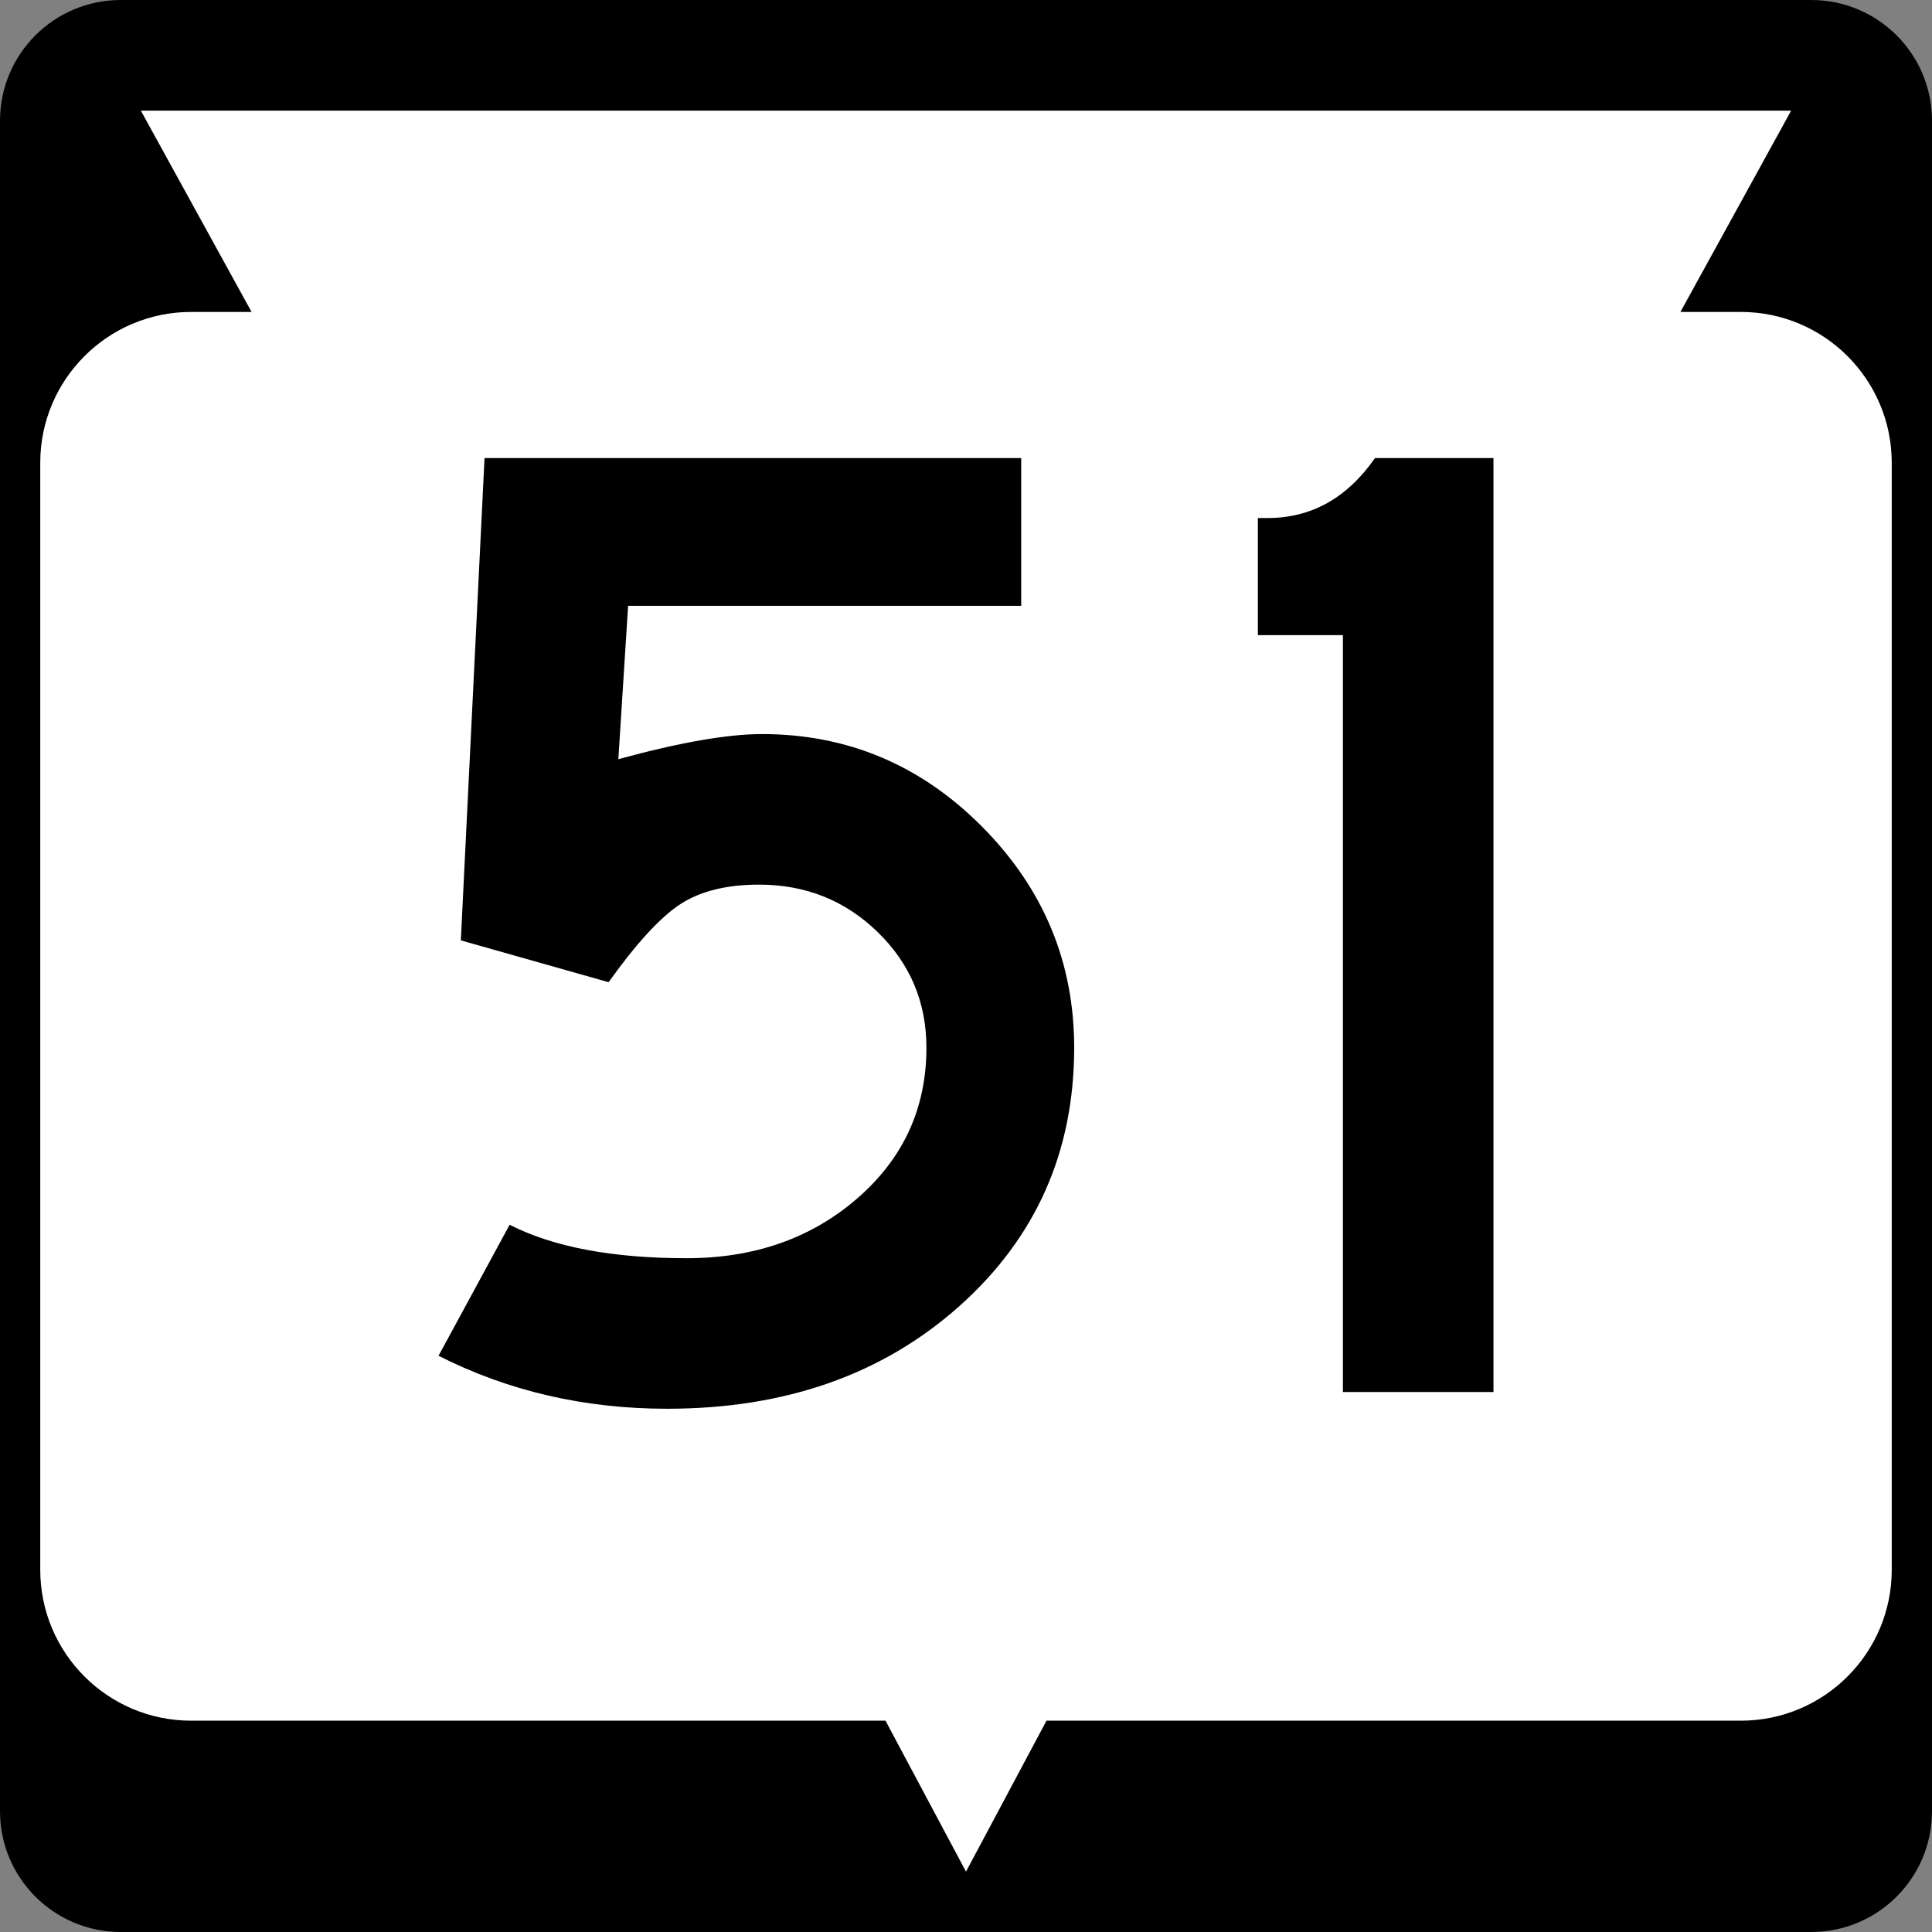 <?xml version="1.0" encoding="utf-8"?>
<!-- Generator: Adobe Illustrator 12.0.0, SVG Export Plug-In . SVG Version: 6.00 Build 51448)  -->
<!DOCTYPE svg PUBLIC "-//W3C//DTD SVG 1.1//EN" "http://www.w3.org/Graphics/SVG/1.1/DTD/svg11.dtd">
<svg  version="1.1" id="Layer_1" xmlns="http://www.w3.org/2000/svg" xmlns:xlink="http://www.w3.org/1999/xlink" width="384" height="384" viewBox="0 0 384 384"
	 overflow="visible" enable-background="new 0 0 384 384" xml:space="preserve">
<rect x="0" y="0" width="384" height="384" fill="#808080" stroke="none"/>
<g>
	<g>
		<path d="M0,24C0,10.745,10.745,0,24,0h336c13.255,0,24,10.745,24,24v336c0,13.255-10.745,24-24,24H24
			c-13.255,0-24-10.745-24-24V24L0,24z"/>
		<path d="M192,192"/>
	</g>
	<path fill="#FFFFFF" d="M356,22l-22,40h12c16.568,0,30,13.431,30,30v220c0,16.568-13.432,30-30,30H208l-16,30
		l-16-30H38c-16.569,0-30-13.432-30-30V92c0-16.569,13.431-30,30-30h12L28,22H356z"/>
</g>
<g>
	<path fill-rule="evenodd" clip-rule="evenodd" d="M213.501,208.242c0,20.688-7.619,37.818-22.857,51.395
		C175.405,273.212,156.058,280,132.601,280c-16.439,0-31.585-3.51-45.438-10.528
		l14.13-26.043c8.681,4.433,20.41,6.649,35.186,6.649
		c13.483,0,24.796-3.971,33.939-11.914c9.143-7.941,13.714-17.916,13.714-29.922
		c0-9.051-3.232-16.715-9.697-22.995c-6.464-6.28-14.314-9.42-23.55-9.42
		c-6.464,0-11.683,1.293-15.653,3.878c-3.971,2.586-8.728,7.758-14.269,15.515
		l-29.368-8.312l4.71-95.861h106.667v29.368h-78.13l-1.939,30.476
		c12.19-3.324,21.703-4.987,28.537-4.987c16.993,0,31.584,6.142,43.775,18.424
		S213.501,191.25,213.501,208.242z"/>
	<path fill-rule="evenodd" clip-rule="evenodd" d="M296.837,276.676h-29.922V126.234h-16.9v-23.273
		h1.939c8.681,0,15.792-3.971,21.333-11.913h23.55V276.676z"/>
</g>
</svg>
